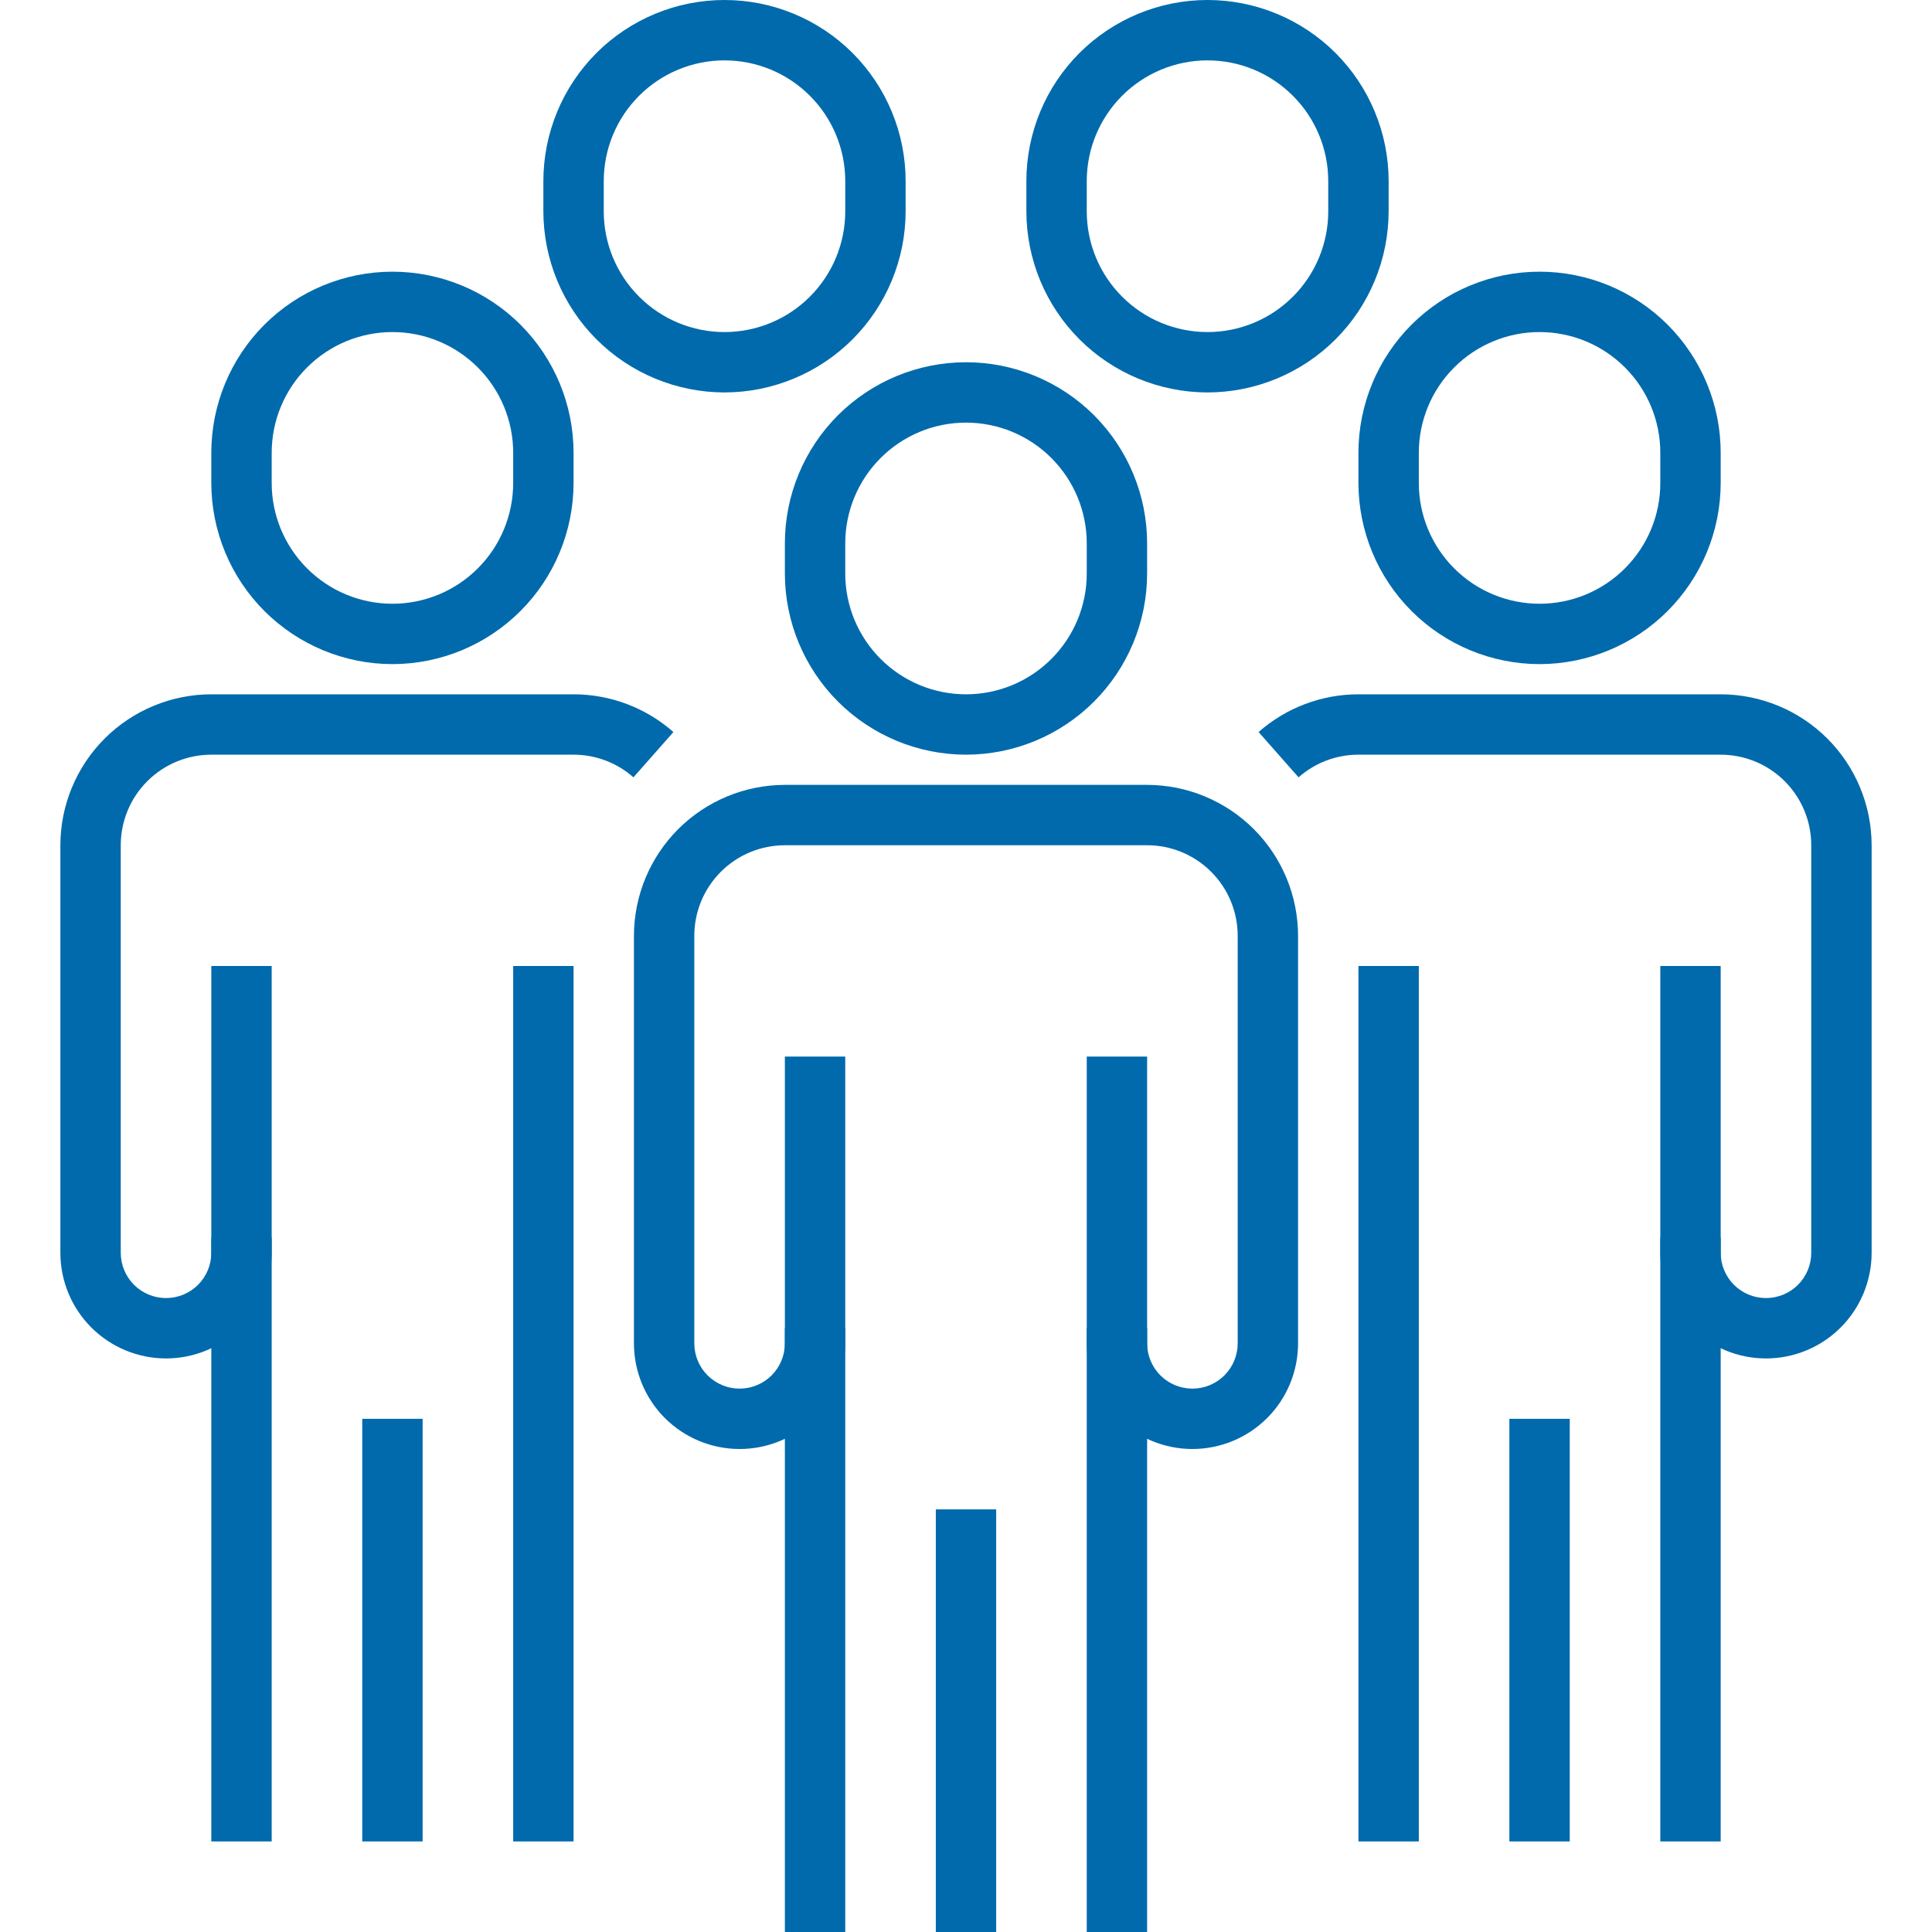 <?xml version="1.0" encoding="UTF-8"?> <svg xmlns="http://www.w3.org/2000/svg" width="64" height="64" viewBox="0 0 64 64" fill="none"><path d="M36 44H38V64H36V44Z" fill="#006AAC"></path><path d="M31 50H33V64H31V50Z" fill="#006AAC"></path><path d="M32 25C30.409 24.998 28.884 24.366 27.759 23.241C26.634 22.116 26.002 20.591 26 19V18C26 16.409 26.632 14.883 27.757 13.757C28.883 12.632 30.409 12 32 12C33.591 12 35.117 12.632 36.243 13.757C37.368 14.883 38 16.409 38 18V19C37.998 20.591 37.366 22.116 36.241 23.241C35.116 24.366 33.591 24.998 32 25ZM32 14C30.939 14 29.922 14.421 29.172 15.172C28.421 15.922 28 16.939 28 18V19C28 20.061 28.421 21.078 29.172 21.828C29.922 22.579 30.939 23 32 23C33.061 23 34.078 22.579 34.828 21.828C35.579 21.078 36 20.061 36 19V18C36 16.939 35.579 15.922 34.828 15.172C34.078 14.421 33.061 14 32 14Z" fill="#006AAC"></path><path d="M39.5 48C38.572 48 37.681 47.631 37.025 46.975C36.369 46.319 36 45.428 36 44.5V35H38V44.5C38 44.898 38.158 45.279 38.439 45.561C38.721 45.842 39.102 46 39.5 46C39.898 46 40.279 45.842 40.561 45.561C40.842 45.279 41 44.898 41 44.5V31C41 30.204 40.684 29.441 40.121 28.879C39.559 28.316 38.796 28 38 28H26C25.204 28 24.441 28.316 23.879 28.879C23.316 29.441 23 30.204 23 31V44.5C23 44.898 23.158 45.279 23.439 45.561C23.721 45.842 24.102 46 24.5 46C24.898 46 25.279 45.842 25.561 45.561C25.842 45.279 26 44.898 26 44.5V35H28V44.5C28 45.428 27.631 46.319 26.975 46.975C26.319 47.631 25.428 48 24.5 48C23.572 48 22.681 47.631 22.025 46.975C21.369 46.319 21 45.428 21 44.5V31C21.002 29.674 21.529 28.404 22.466 27.466C23.404 26.529 24.674 26.002 26 26H38C39.326 26.002 40.596 26.529 41.534 27.466C42.471 28.404 42.998 29.674 43 31V44.5C43 45.428 42.631 46.319 41.975 46.975C41.319 47.631 40.428 48 39.5 48Z" fill="#006AAC"></path><path d="M26 44H28V64H26V44Z" fill="#006AAC"></path><path d="M55 41H57V61H55V41Z" fill="#006AAC"></path><path d="M50 47H52V61H50V47Z" fill="#006AAC"></path><path d="M51 22C49.409 21.998 47.884 21.366 46.759 20.241C45.634 19.116 45.002 17.591 45 16V15C45 13.409 45.632 11.883 46.757 10.757C47.883 9.632 49.409 9 51 9C52.591 9 54.117 9.632 55.243 10.757C56.368 11.883 57 13.409 57 15V16C56.998 17.591 56.366 19.116 55.241 20.241C54.116 21.366 52.591 21.998 51 22ZM51 11C49.939 11 48.922 11.421 48.172 12.172C47.421 12.922 47 13.939 47 15V16C47 17.061 47.421 18.078 48.172 18.828C48.922 19.579 49.939 20 51 20C52.061 20 53.078 19.579 53.828 18.828C54.579 18.078 55 17.061 55 16V15C55 13.939 54.579 12.922 53.828 12.172C53.078 11.421 52.061 11 51 11Z" fill="#006AAC"></path><path d="M58.5 45C57.572 45 56.681 44.631 56.025 43.975C55.369 43.319 55 42.428 55 41.5V32H57V41.5C57 41.898 57.158 42.279 57.439 42.561C57.721 42.842 58.102 43 58.5 43C58.898 43 59.279 42.842 59.561 42.561C59.842 42.279 60 41.898 60 41.5V28C60 27.204 59.684 26.441 59.121 25.879C58.559 25.316 57.796 25 57 25H45C44.27 24.999 43.564 25.266 43.017 25.75L41.692 24.25C42.606 23.444 43.782 23 45 23H57C58.326 23.002 59.596 23.529 60.534 24.466C61.471 25.404 61.998 26.674 62 28V41.5C62 42.428 61.631 43.319 60.975 43.975C60.319 44.631 59.428 45 58.5 45Z" fill="#006AAC"></path><path d="M45 32H47V61H45V32Z" fill="#006AAC"></path><path d="M12 47H14V61H12V47Z" fill="#006AAC"></path><path d="M13 22C11.409 21.998 9.884 21.366 8.759 20.241C7.634 19.116 7.002 17.591 7 16V15C7 13.409 7.632 11.883 8.757 10.757C9.883 9.632 11.409 9 13 9C14.591 9 16.117 9.632 17.243 10.757C18.368 11.883 19 13.409 19 15V16C18.998 17.591 18.366 19.116 17.241 20.241C16.116 21.366 14.591 21.998 13 22ZM13 11C11.939 11 10.922 11.421 10.172 12.172C9.421 12.922 9 13.939 9 15V16C9 17.061 9.421 18.078 10.172 18.828C10.922 19.579 11.939 20 13 20C14.061 20 15.078 19.579 15.828 18.828C16.579 18.078 17 17.061 17 16V15C17 13.939 16.579 12.922 15.828 12.172C15.078 11.421 14.061 11 13 11Z" fill="#006AAC"></path><path d="M24 13C22.409 12.998 20.884 12.366 19.759 11.241C18.634 10.116 18.002 8.591 18 7V6C18 4.409 18.632 2.883 19.757 1.757C20.883 0.632 22.409 0 24 0C25.591 0 27.117 0.632 28.243 1.757C29.368 2.883 30 4.409 30 6V7C29.998 8.591 29.366 10.116 28.241 11.241C27.116 12.366 25.591 12.998 24 13ZM24 2C22.939 2 21.922 2.421 21.172 3.172C20.421 3.922 20 4.939 20 6V7C20 8.061 20.421 9.078 21.172 9.828C21.922 10.579 22.939 11 24 11C25.061 11 26.078 10.579 26.828 9.828C27.579 9.078 28 8.061 28 7V6C28 4.939 27.579 3.922 26.828 3.172C26.078 2.421 25.061 2 24 2Z" fill="#006AAC"></path><path d="M40 13C38.409 12.998 36.884 12.366 35.759 11.241C34.634 10.116 34.002 8.591 34 7V6C34 4.409 34.632 2.883 35.757 1.757C36.883 0.632 38.409 0 40 0C41.591 0 43.117 0.632 44.243 1.757C45.368 2.883 46 4.409 46 6V7C45.998 8.591 45.366 10.116 44.241 11.241C43.116 12.366 41.591 12.998 40 13ZM40 2C38.939 2 37.922 2.421 37.172 3.172C36.421 3.922 36 4.939 36 6V7C36 8.061 36.421 9.078 37.172 9.828C37.922 10.579 38.939 11 40 11C41.061 11 42.078 10.579 42.828 9.828C43.579 9.078 44 8.061 44 7V6C44 4.939 43.579 3.922 42.828 3.172C42.078 2.421 41.061 2 40 2Z" fill="#006AAC"></path><path d="M5.5 45C4.572 45 3.682 44.631 3.025 43.975C2.369 43.319 2 42.428 2 41.5V28C2.002 26.674 2.529 25.404 3.466 24.466C4.404 23.529 5.674 23.002 7 23H19C20.218 23 21.394 23.444 22.308 24.25L20.983 25.75C20.436 25.266 19.73 24.999 19 25H7C6.204 25 5.441 25.316 4.879 25.879C4.316 26.441 4 27.204 4 28V41.5C4 41.898 4.158 42.279 4.439 42.561C4.721 42.842 5.102 43 5.5 43C5.898 43 6.279 42.842 6.561 42.561C6.842 42.279 7 41.898 7 41.5V32H9V41.5C9 42.428 8.631 43.319 7.975 43.975C7.319 44.631 6.428 45 5.5 45Z" fill="#006AAC"></path><path d="M7 41H9V61H7V41Z" fill="#006AAC"></path><path d="M17 32H19V61H17V32Z" fill="#006AAC"></path></svg> 